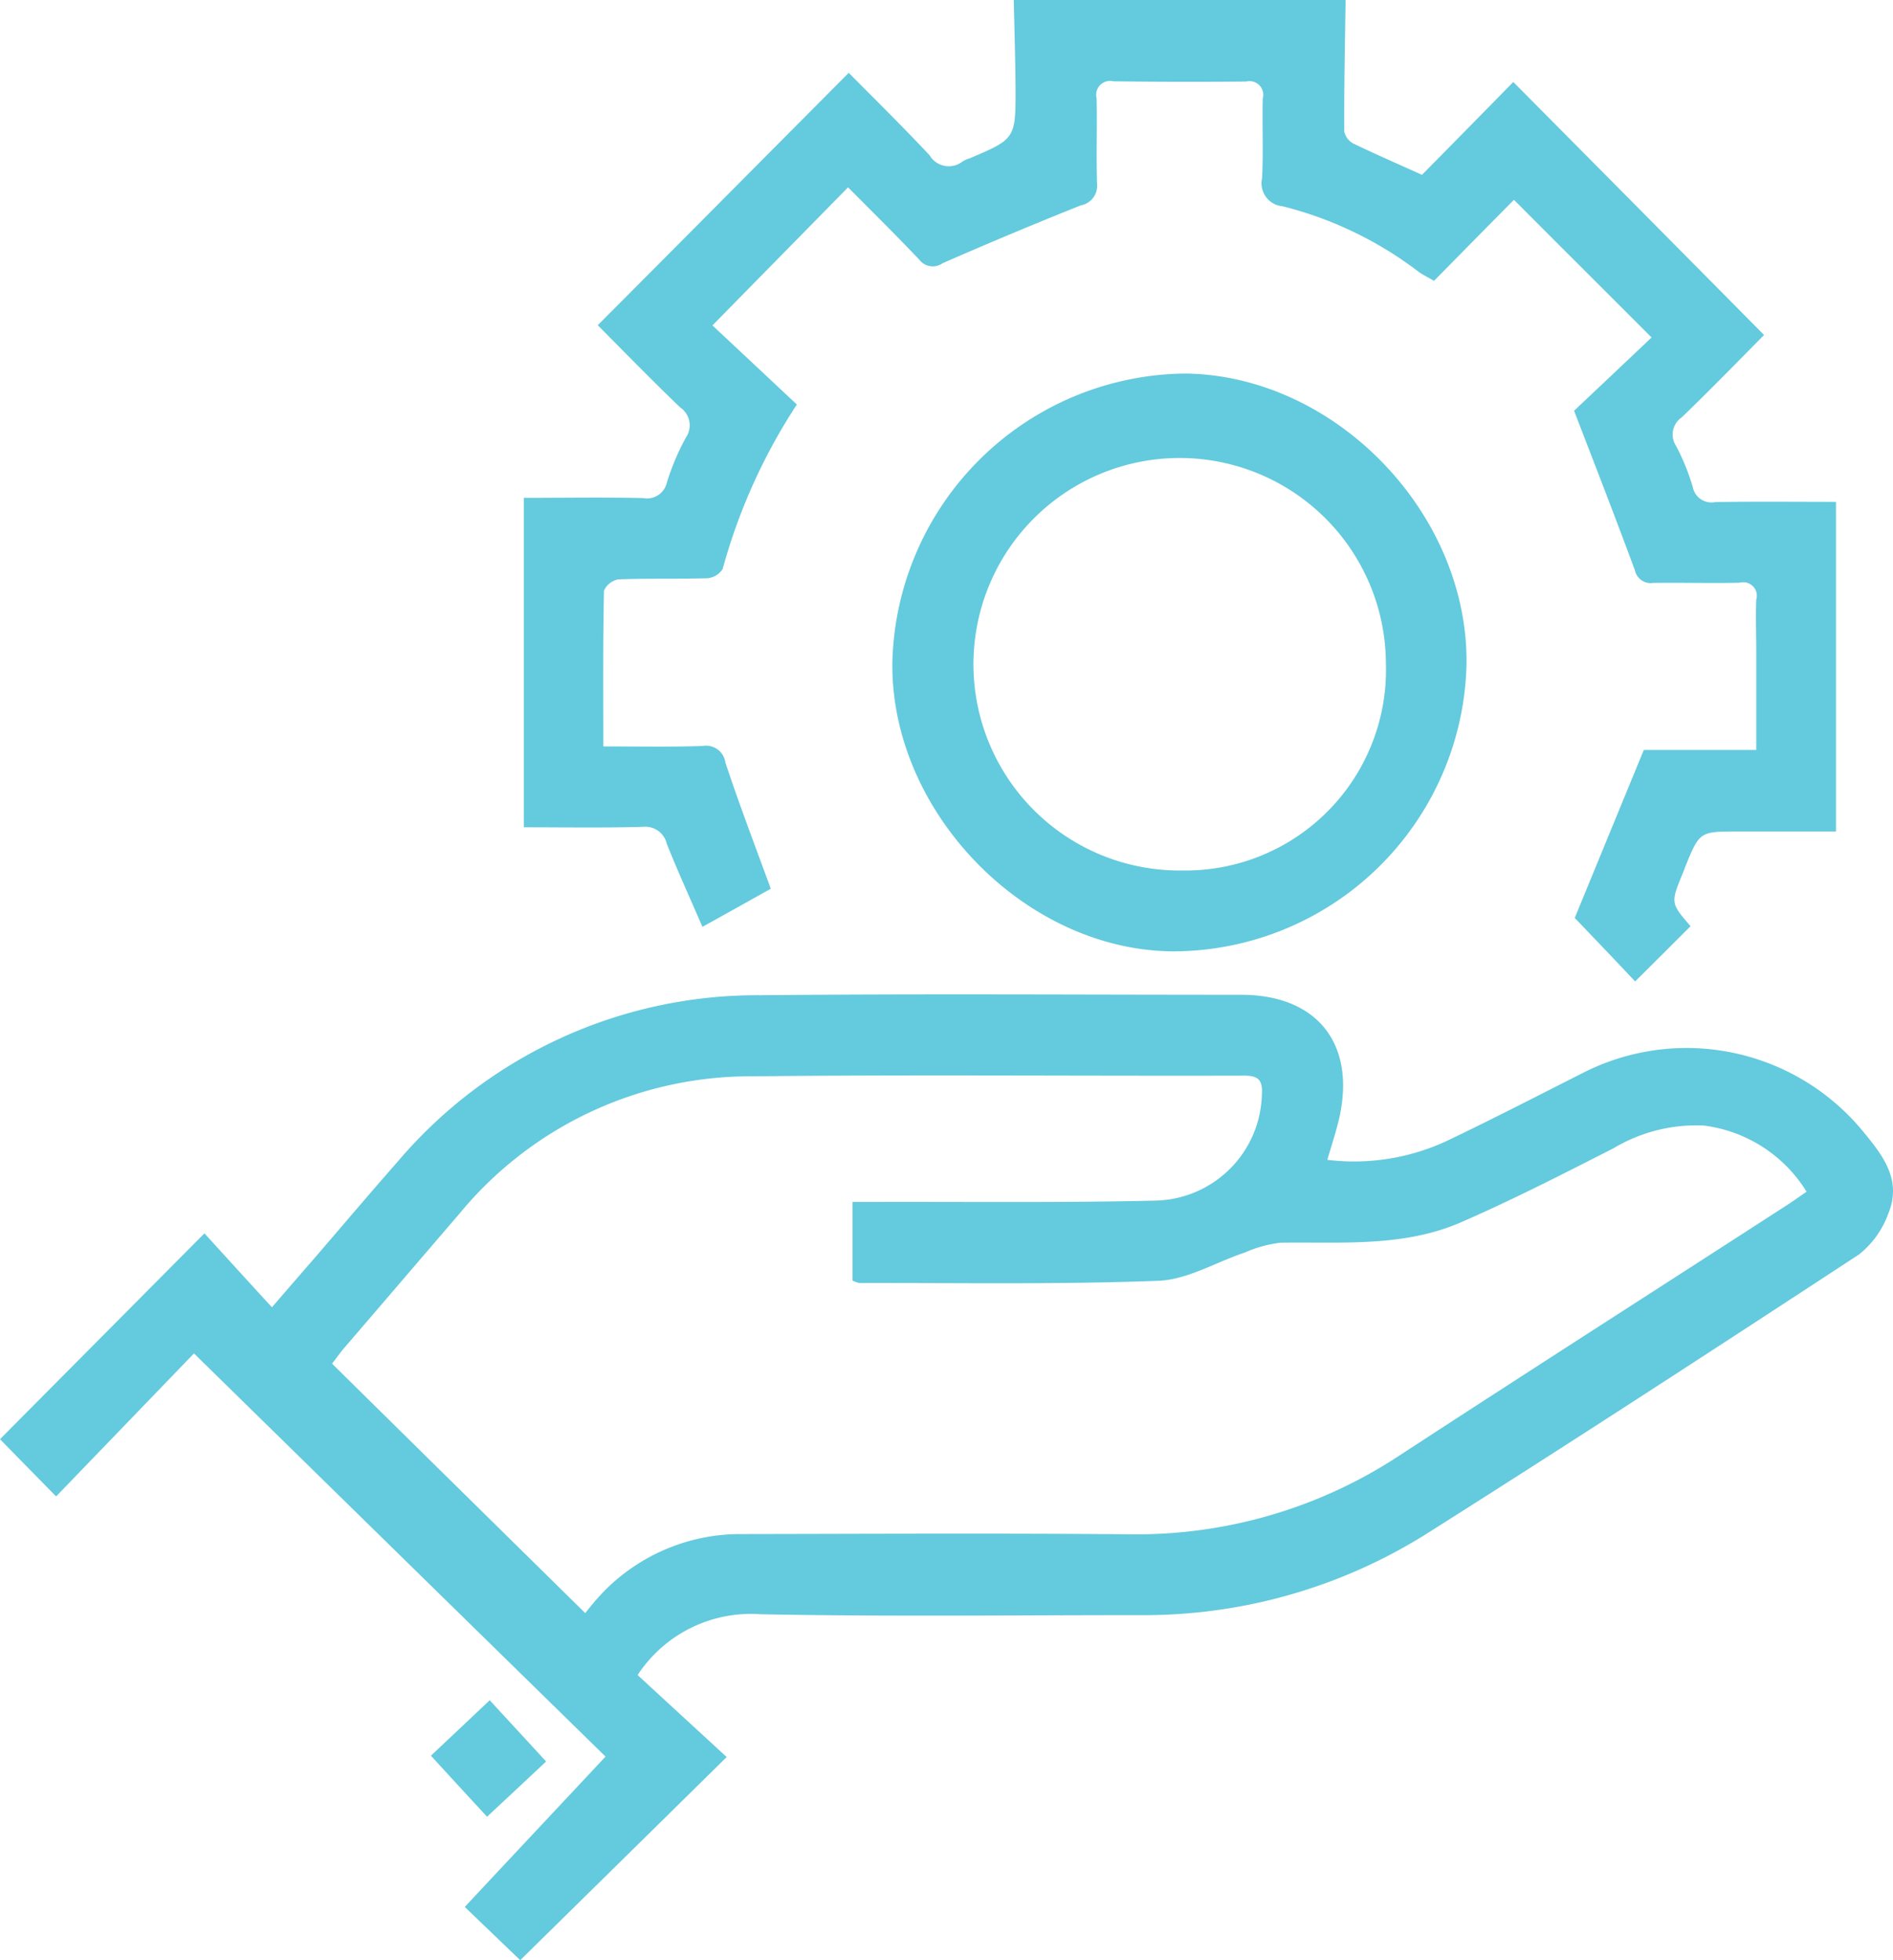 <svg xmlns="http://www.w3.org/2000/svg" width="85" height="88" viewBox="0 0 85 88">
<defs>
    <style>
      .cls-1 {
        fill: #64cadd;
        fill-rule: evenodd;
      }
    </style>
  </defs>
  <path id="maintenance" class="cls-1" d="M1131.42,1674c-0.03,1.97-.07,3.94-0.06,5.91a0.816,0.816,0,0,0,.44.55c0.98,0.47,1.99.91,3.05,1.39,1.37-1.39,2.77-2.81,4.1-4.17,3.78,3.81,7.5,7.56,11.26,11.36-1.16,1.17-2.41,2.46-3.7,3.7a0.93,0.93,0,0,0-.25,1.28,9.956,9.956,0,0,1,.75,1.85,0.855,0.855,0,0,0,1.01.67c1.79-.03,3.57-0.01,5.42-0.01v14.8h-4.4c-1.72,0-1.72-.01-2.38,1.61a2.34,2.34,0,0,1-.09.24c-0.56,1.36-.56,1.36.34,2.4-0.83.83-1.66,1.66-2.49,2.48-0.88-.94-1.82-1.92-2.71-2.85q1.485-3.615,3.1-7.54h5.05v-4.4c0-.78-0.03-1.57,0-2.35a0.606,0.606,0,0,0-.74-0.76c-1.3.03-2.6-.01-3.9,0.01a0.723,0.723,0,0,1-.81-0.57c-0.86-2.33-1.76-4.64-2.73-7.16,1.05-.99,2.3-2.17,3.48-3.29-2.15-2.15-4.17-4.16-6.18-6.18-1.1,1.11-2.34,2.37-3.59,3.64-0.3-.18-0.5-0.27-0.68-0.4a16.788,16.788,0,0,0-6.12-2.95,1.036,1.036,0,0,1-.92-1.26c0.06-1.18,0-2.38.03-3.57a0.617,0.617,0,0,0-.74-0.77q-2.985.03-5.97-.01a0.623,0.623,0,0,0-.75.76c0.03,1.28-.02,2.56.02,3.84a0.892,0.892,0,0,1-.73.97q-3.12,1.245-6.21,2.6a0.759,0.759,0,0,1-1.04-.16c-1.05-1.11-2.14-2.18-3.2-3.25-2.04,2.08-4.02,4.09-6.09,6.2,1.22,1.14,2.5,2.34,3.79,3.55a25.96,25.96,0,0,0-3.33,7.38,0.9,0.9,0,0,1-.7.42c-1.32.04-2.65,0-3.98,0.05a0.873,0.873,0,0,0-.65.51c-0.05,2.29-.03,4.58-0.03,6.99,1.54,0,3,.03,4.46-0.02a0.872,0.872,0,0,1,1.02.74c0.62,1.87,1.32,3.7,2.04,5.67-0.9.5-1.91,1.07-3.07,1.71-0.56-1.3-1.11-2.5-1.6-3.73a0.989,0.989,0,0,0-1.07-.76c-1.76.05-3.51,0.02-5.35,0.02v-14.79c1.8,0,3.58-.03,5.36.01a0.914,0.914,0,0,0,1.07-.72,11.026,11.026,0,0,1,.85-2,0.967,0.967,0,0,0-.26-1.35c-1.27-1.22-2.5-2.48-3.7-3.69,3.78-3.79,7.49-7.53,11.27-11.33,1.17,1.18,2.43,2.42,3.63,3.7a1,1,0,0,0,1.48.28,1.152,1.152,0,0,1,.32-0.14c2.06-.88,2.07-0.88,2.06-3.2-0.01-1.3-.05-2.61-0.08-3.91h14.9Zm-37.06,88c-0.92-.88-1.75-1.68-2.49-2.39,2.08-2.23,4.16-4.44,6.32-6.75q-9.135-8.94-18.48-18.1l-6.19,6.42c-0.98-1-1.79-1.82-2.52-2.57l9.18-9.24c0.91,1,1.93,2.12,3.03,3.32,0.74-.86,1.34-1.55,1.94-2.24,1.23-1.43,2.45-2.87,3.69-4.28a21.18,21.18,0,0,1,16.33-7.49c7.19-.07,14.37-0.02,21.56-0.02,3.43,0,5.18,2.22,4.39,5.6-0.14.59-.33,1.16-0.52,1.81a9.875,9.875,0,0,0,5.41-.87c2.09-1,4.14-2.06,6.2-3.1a10.255,10.255,0,0,1,12.4,2.64c0.91,1.1,1.81,2.21,1.18,3.74a4.138,4.138,0,0,1-1.32,1.84c-6.43,4.21-12.87,8.4-19.37,12.51a23.859,23.859,0,0,1-12.9,3.68c-5.68,0-11.37.07-17.05-.04a6.081,6.081,0,0,0-5.52,2.73c1.29,1.19,2.62,2.41,4,3.68C1100.36,1756.1,1097.33,1759.08,1094.36,1762Zm57.76-34.5a6.357,6.357,0,0,0-4.62-2.97,7.247,7.247,0,0,0-4.05,1.02c-2.26,1.15-4.52,2.31-6.84,3.32-2.59,1.13-5.37.88-8.11,0.92a5.54,5.54,0,0,0-1.6.44c-1.3.43-2.58,1.22-3.89,1.27-4.47.17-8.94,0.09-13.41,0.1a1.108,1.108,0,0,1-.32-0.11v-3.53h1.06c4.18-.01,8.37.04,12.55-0.06a4.887,4.887,0,0,0,4.77-4.72c0.05-.7-0.15-0.9-0.84-0.89-7.33.02-14.66-.05-21.99,0.03a16.939,16.939,0,0,0-13.22,6.19c-1.72,2-3.43,4-5.15,6-0.18.21-.34,0.44-0.55,0.71,3.78,3.73,7.52,7.41,11.37,11.2a11.4,11.4,0,0,1,.87-1.01,8.586,8.586,0,0,1,6.16-2.54c5.8-.01,11.6-0.04,17.4.01a21.453,21.453,0,0,0,12.18-3.57c5.78-3.77,11.6-7.49,17.4-11.24C1151.55,1727.9,1151.8,1727.72,1152.12,1727.5Zm-15.27-23.67a13.2,13.2,0,0,1-13.22,12.88c-6.66-.07-12.68-6.32-12.56-13.03a13.289,13.289,0,0,1,13.15-12.91C1130.96,1690.85,1136.94,1697.04,1136.85,1703.83Zm-3.62-.07a9.26,9.26,0,1,0-9.12,9.32A9.009,9.009,0,0,0,1133.23,1703.76Zm-40.36,51.8c-0.86-.93-1.66-1.8-2.52-2.74,0.88-.83,1.73-1.63,2.64-2.49,0.86,0.94,1.68,1.82,2.53,2.75C1094.64,1753.91,1093.79,1754.7,1092.87,1755.56Z" transform="translate(-1071 -1674)"/>
</svg>
